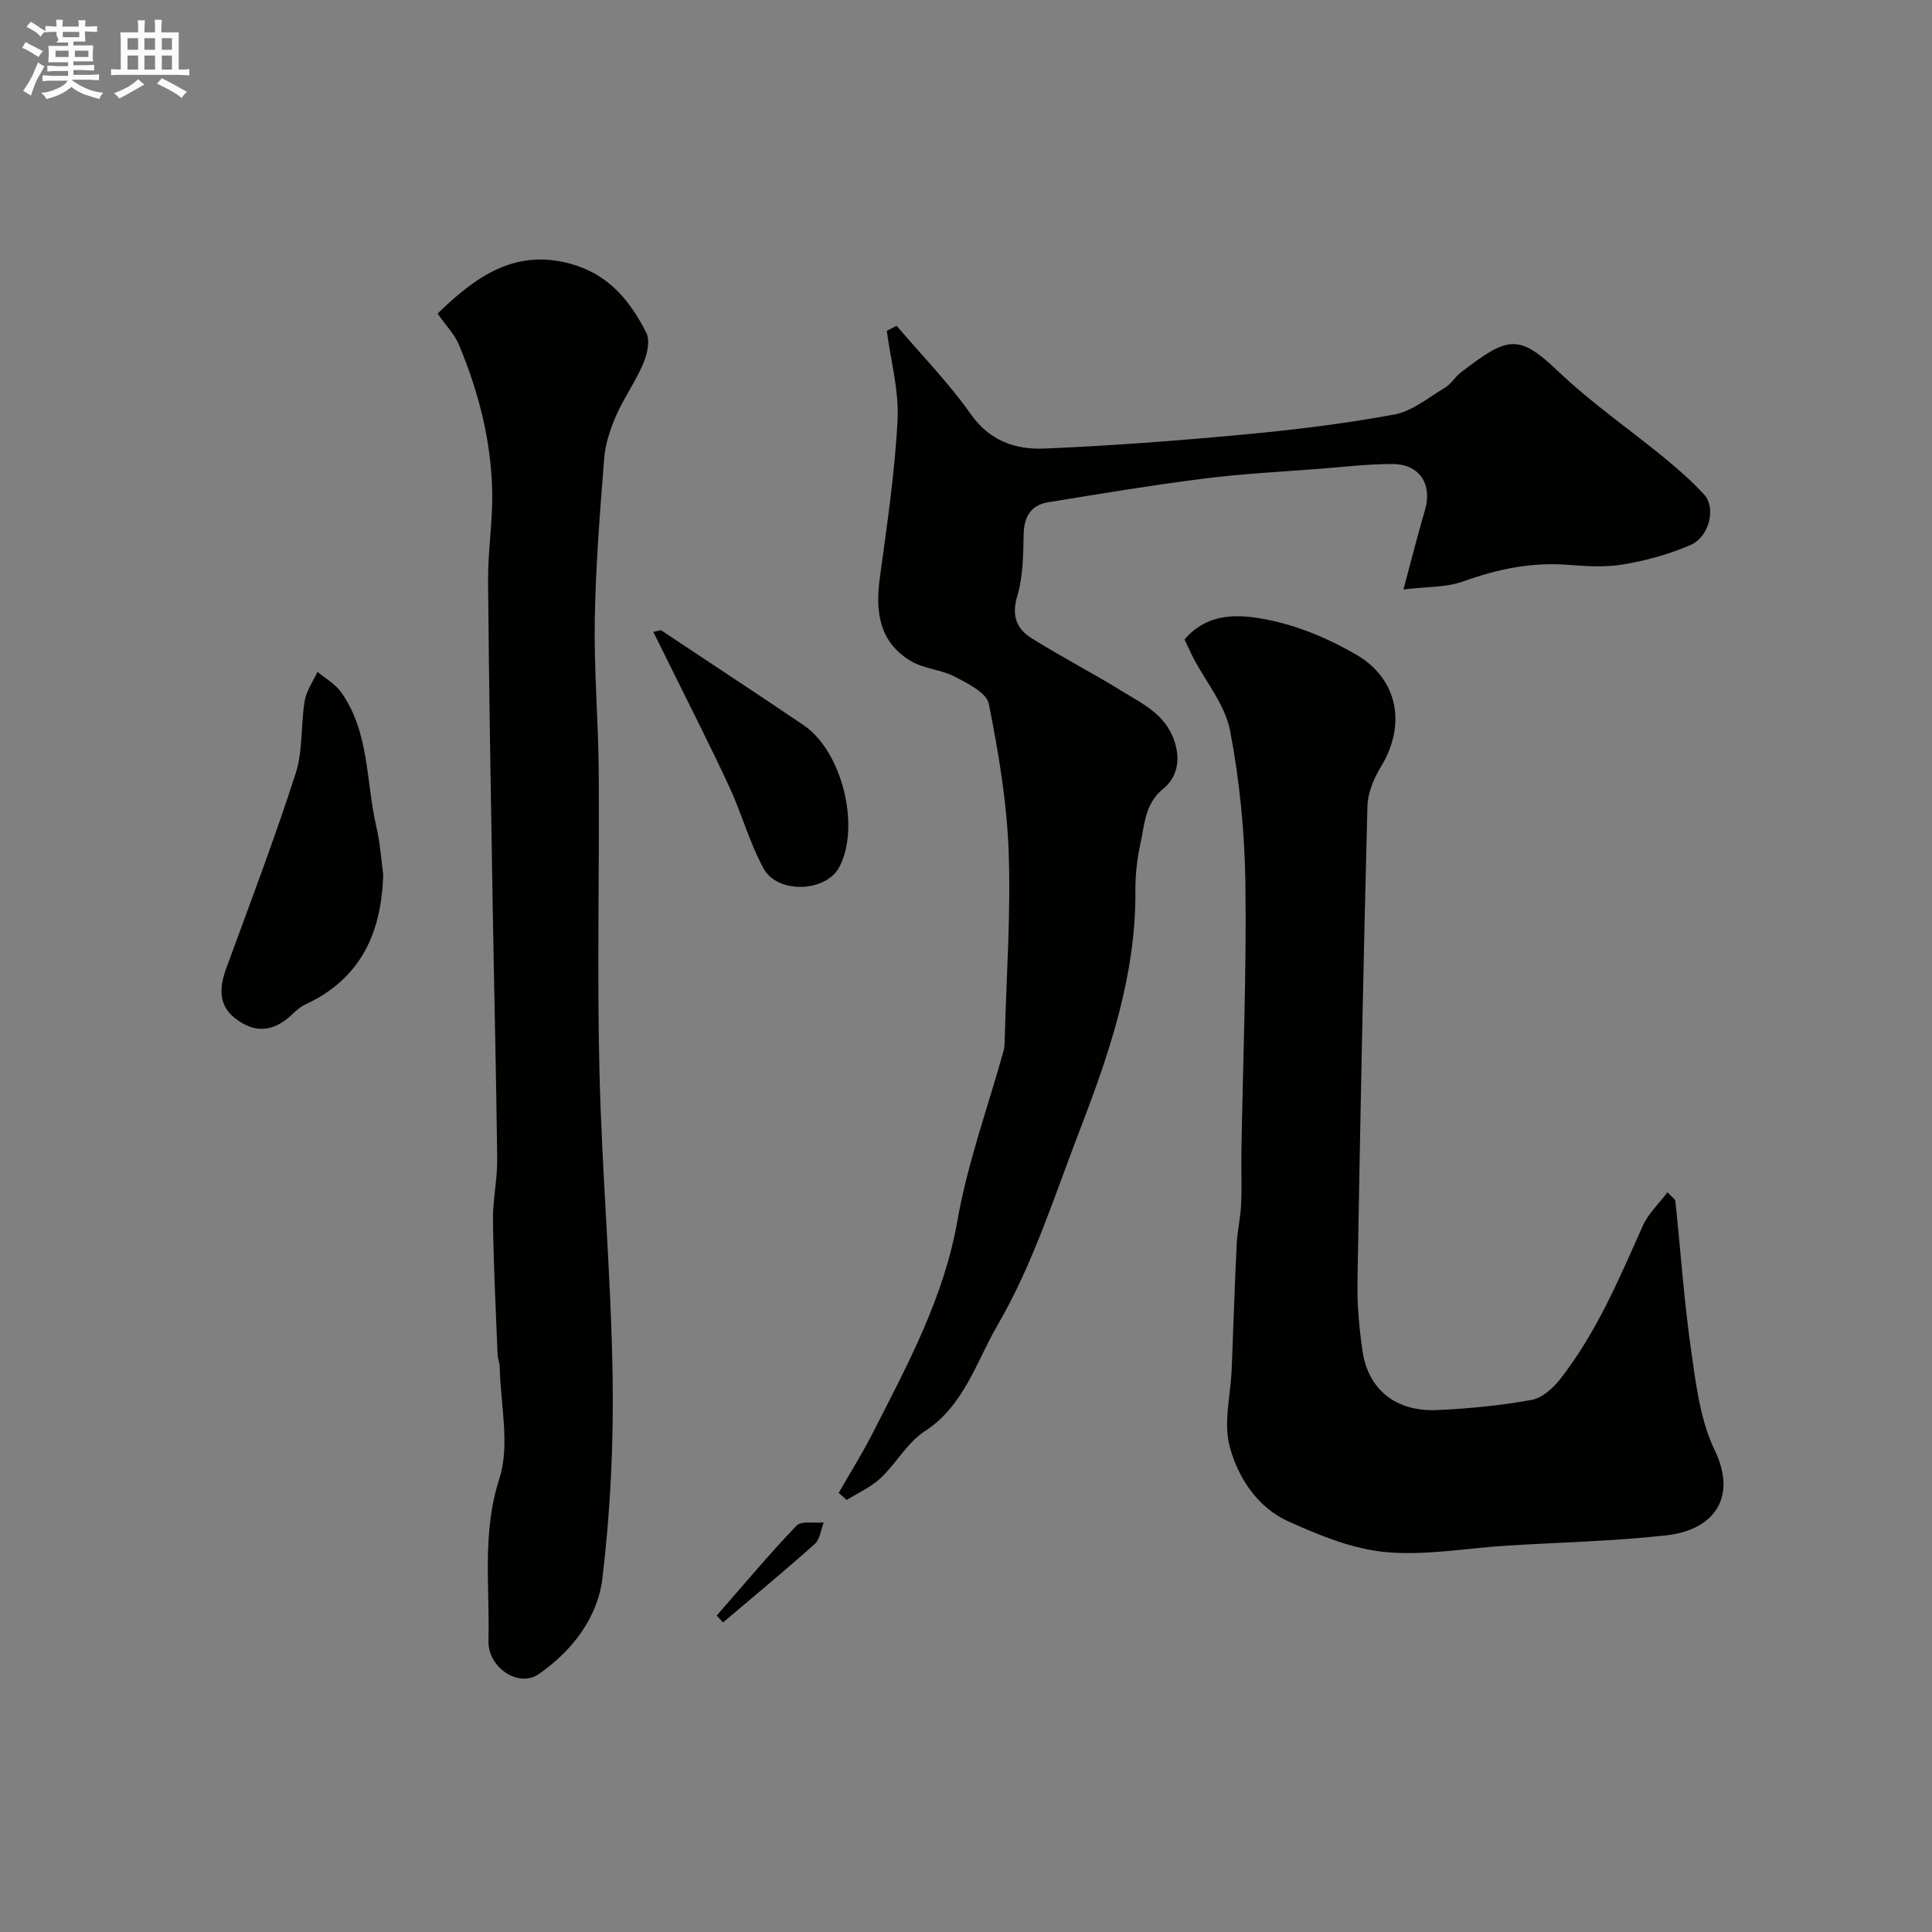 <svg enable-background="new 0 0 400 400" viewBox="0 0 400 400" xmlns="http://www.w3.org/2000/svg"><rect x="0" y="0" width="400" height="400" fill="#808080" stroke="none"/><path d="m6.8 9.5c.6.3 1.3.7 2.1 1.1-.4.4-.7.8-.9 1.2-.7-.4-1.3-.8-1.8-1.1s-1.1-.6-1.6-.8c.2-.4.5-.8.7-1.2.4.2.8.5 1.5.8zm.9 6.9c-.3.6-.5 1.1-.7 1.7s-.4 1.1-.6 1.7c-.6-.4-1.1-.7-1.6-1 .7-1 1.2-1.8 1.5-2.4.3-.5.6-1.1.8-1.7.3-.6.5-1.2.8-1.8.3.3.8.6 1.3.8-.7 1.3-1.2 2.2-1.5 2.7zm.1-11c.4.3 1 .7 1.7 1.1-.5.2-.8.6-1.1 1.1-.5-.6-1-1-1.4-1.2s-.9-.6-1.5-.8c.2-.4.5-.7.9-1.1.5.3.9.6 1.4.9zm10.5 13.1c1 .4 2 .6 3.1.7-.4.4-.7.8-.8 1.3-.9-.2-1.9-.6-3-.9-1-.4-2-.9-2.8-1.6-.5.4-1.1.9-1.9 1.3s-1.9.9-3.3 1.2c-.1-.3-.5-.8-1.1-1.3 1 0 2.1-.3 3.2-.8 1.2-.5 1.9-1 2.3-1.7h-3.2c-.4 0-1 0-2 .1v-1.2c1 0 1.7.1 2 .1h3.3v-1h-2.3c-.2 0-.9 0-2 .1v-1.2c1.2 0 1.9.1 2 .1h2.3v-.8h-4.1c0-.7.1-1.2.1-1.6 0-.5 0-1.1-.1-1.8h4.1v-.7h-2.5c1-.6.1-1.1.1-1.6v-.6h-.5c-.4 0-1 0-1.8.1v-1.3c1.2 0 1.9.1 2.1.1h.2c0-.3 0-.8-.1-1.4h1.4c0 .6-.1 1-.1 1.4h3.4c0-.4 0-.8-.1-1.3h1.5c0 .4-.1.9-.1 1.3.7 0 1.5 0 2.5-.1v1.2c-1 0-1.8-.1-2.5-.1v.6c0 .3 0 .8.1 1.5h-2.5v.8h4.1c0 .7-.1 1.3-.1 1.8s0 1 .1 1.5h-4.1v.8h1.4c.8 0 1.8 0 2.9-.1v1.2c-1 0-1.9-.1-2.8-.1h-1.5v1h3.2c.3 0 1 0 2.1-.1v1.2c-1.1 0-1.8-.1-2.1-.1h-3.4l-.1.1c1.4 1 2.4 1.5 3.4 1.9zm-4.1-6.7v-1.3h-2.7v1.3zm2.2-4.1v-1.1h-3.4v1.1zm1.9 4.1v-1.3h-2.8v1.3z" fill="#fcfafa"/><path d="m37 6.7v2.3 5.4c1 0 1.8 0 2.2-.1v1.3c-.6 0-1.5-.1-2.5-.1h-11.9c-.7 0-1.3 0-1.8.1v-1.3c.5 0 1.1.1 2 .1v-5.2c0-1 0-1.8-.1-2.5h3.7c0-1.3 0-2.1-.1-2.5h1.5c0 .4-.1 1.3-.1 2.5h2.2c0-1.2 0-2.1-.1-2.6h1.5c0 .4-.1 1.3-.1 2.6zm-12.3 13.7c-.3-.4-.7-.8-1.1-1.1 1.1-.4 2.1-.9 2.9-1.3.8-.5 1.5-1 2.1-1.6.4.4.9.8 1.3 1.1-2.5 1.4-4.2 2.4-5.2 2.9zm3.9-10.1v-2.4h-2.2v2.4zm0 4.1v-2.9h-2.2v2.9zm3.5-4.1v-2.4h-2.2v2.4zm0 4.1v-2.9h-2.2v2.9zm.4 2.9 1-1.1c.6.3 1.4.7 2.5 1.3s2 1.1 2.7 1.5c-.4.4-.8.8-1.1 1.3-.8-.8-2.5-1.7-5.1-3zm3.1-7v-2.4h-2.1v2.4zm0 4.1v-2.9h-2.1v2.9z" fill="#fcfafa"/><g fill="#010100"><path d="m185.63 67.44c5.16 6.07 10.79 11.81 15.36 18.3 3.93 5.58 9.27 7.37 15.19 7.13 13.81-.57 27.62-1.63 41.39-2.91 10.41-.97 20.83-2.24 31.1-4.14 3.73-.69 7.11-3.53 10.53-5.58 1.25-.75 2.05-2.2 3.23-3.11 9.82-7.57 11.95-8.08 20.3-.14 6.86 6.53 14.76 11.97 22.1 18 2.8 2.3 5.53 4.74 7.99 7.4 2.51 2.72 1.12 8.74-2.84 10.46-4.4 1.91-9.17 3.21-13.91 4.01-3.72.64-7.66.37-11.47.08-7.52-.59-14.57.89-21.64 3.43-3.56 1.28-7.64 1.09-12.39 1.67 1.59-5.91 2.91-11.19 4.45-16.41 1.58-5.35-1.11-9.56-6.75-9.56-4.93-.01-9.86.58-14.79.97-8.03.63-16.1 1.02-24.09 2.03-10.83 1.37-21.61 3.16-32.39 4.92-3.63.59-5 3.06-5.07 6.75-.08 4.25-.12 8.68-1.32 12.68-1.23 4.08-.12 6.79 2.99 8.73 6.22 3.88 12.75 7.27 18.99 11.12 4.5 2.77 9.32 4.99 10.86 11.21.99 3.99-.37 6.99-2.58 8.79-3.88 3.17-3.87 7.4-4.76 11.41-.71 3.18-1.06 6.52-1.04 9.78.13 17.34-5.31 33.4-11.41 49.25-5.3 13.76-9.8 28.09-17.16 40.7-4.33 7.42-6.89 16.65-15.06 21.93-3.61 2.33-5.88 6.65-9.12 9.69-2 1.88-4.67 3.05-7.03 4.53-.55-.49-1.09-.99-1.64-1.48 2.39-4.18 4.95-8.26 7.13-12.55 7.14-14.05 14.64-27.83 17.44-43.8 2.09-11.93 6.32-23.48 9.57-35.2.22-.79.2-1.65.23-2.47.34-12.93 1.28-25.88.81-38.78-.37-10.25-2.1-20.51-4.11-30.58-.46-2.28-4.38-4.21-7.06-5.61-2.81-1.47-6.36-1.61-9.06-3.22-6.58-3.91-7.4-10.2-6.44-17.25 1.48-10.87 3.11-21.76 3.67-32.7.31-6.09-1.42-12.28-2.23-18.42.65-.34 1.34-.7 2.03-1.06z"/><path d="m245.25 132.4c4.86-5.73 11.46-5.24 17.2-4.09 6.37 1.27 12.71 3.94 18.35 7.23 8.78 5.12 10.34 14.68 5.1 23.21-1.48 2.41-2.72 5.42-2.79 8.18-.85 32.83-1.5 65.67-2.06 98.52-.08 4.76.36 9.57 1.05 14.29 1.17 7.98 6.93 12.59 15.48 12.2 6.53-.3 13.08-.94 19.51-2.1 2.2-.39 4.48-2.45 5.96-4.35 7.49-9.59 12.18-20.72 17.09-31.74 1.09-2.44 3.22-4.42 5.09-6.9.86.94 1.58 1.36 1.64 1.86 1.09 10.27 1.79 20.6 3.25 30.81 1 7.03 1.88 14.47 4.89 20.72 4.77 9.91-.27 16.54-9.98 17.63-10.96 1.23-22.04 1.45-33.07 2.14-8.38.52-16.85 2.1-25.1 1.33-6.86-.64-13.72-3.47-20.12-6.35-6.41-2.88-10.4-9.04-12.13-15.42-1.35-4.97.18-10.72.4-16.13.35-8.6.61-17.2 1.03-25.79.13-2.77.79-5.51.92-8.28.17-3.68 0-7.37.06-11.06.31-18.43 1.07-36.86.83-55.28-.14-10.6-1.18-21.32-3.17-31.73-1.02-5.33-5.01-10.09-7.63-15.13-.62-1.17-1.14-2.37-1.8-3.77z"/><path d="m90.6 64.92c7.75-7.52 16.33-14.01 28.76-9.93 7.06 2.32 11.32 7.68 14.45 13.91.82 1.63.19 4.45-.63 6.36-1.59 3.74-4.01 7.12-5.64 10.84-1.21 2.78-2.21 5.82-2.45 8.81-.88 11.18-1.77 22.37-1.95 33.57-.17 10.42.75 20.85.82 31.27.15 20.69-.35 41.4.15 62.08.51 20.98 2.38 41.92 2.72 62.9.23 14.02-.44 28.15-2.11 42.06-.98 8.14-6.29 15.05-13.2 19.83-4.11 2.85-10.54-1.32-10.39-6.93.3-11.15-1.38-22.23 2.25-33.52 2.26-7.03.22-15.44.08-23.23-.02-.8-.4-1.6-.44-2.41-.36-9.26-.84-18.53-.96-27.8-.06-4.26.93-8.54.88-12.8-.2-17.6-.65-35.19-.94-52.79-.37-22.26-.77-44.52-.95-66.78-.05-6.26 1-12.54.85-18.8-.25-10.51-2.86-20.6-6.92-30.27-.87-2.07-2.59-3.81-4.38-6.37z"/><path d="m79.34 181.01c-.33 12.15-4.66 21.68-16.2 26.99-1.01.47-1.89 1.3-2.72 2.08-3.78 3.54-7.58 4-11.79.71-3.45-2.7-3.22-6.39-1.8-10.28 4.92-13.41 9.99-26.78 14.38-40.36 1.53-4.73 1.04-10.07 1.88-15.07.35-2.08 1.73-3.99 2.64-5.98 1.63 1.36 3.63 2.46 4.83 4.13 6.02 8.37 5.16 18.65 7.39 28.08.75 3.17.94 6.47 1.39 9.7z"/><path d="m136.84 130.47c9.85 6.55 19.73 13.04 29.53 19.66 7.98 5.39 11.84 21.05 7.38 29.42-2.74 5.14-12.72 5.61-15.65.27s-4.53-11.4-7.12-16.95c-4.09-8.81-8.52-17.46-12.81-26.18-.96-1.96-1.94-3.91-2.91-5.87.54-.11 1.06-.23 1.58-.35z"/><path d="m148.39 334.48c5.46-6.24 10.78-12.61 16.51-18.6 1.01-1.06 3.72-.49 5.64-.67-.59 1.51-.77 3.48-1.85 4.45-6.21 5.55-12.64 10.86-19 16.25-.43-.48-.86-.95-1.3-1.43z"/></g></svg>
